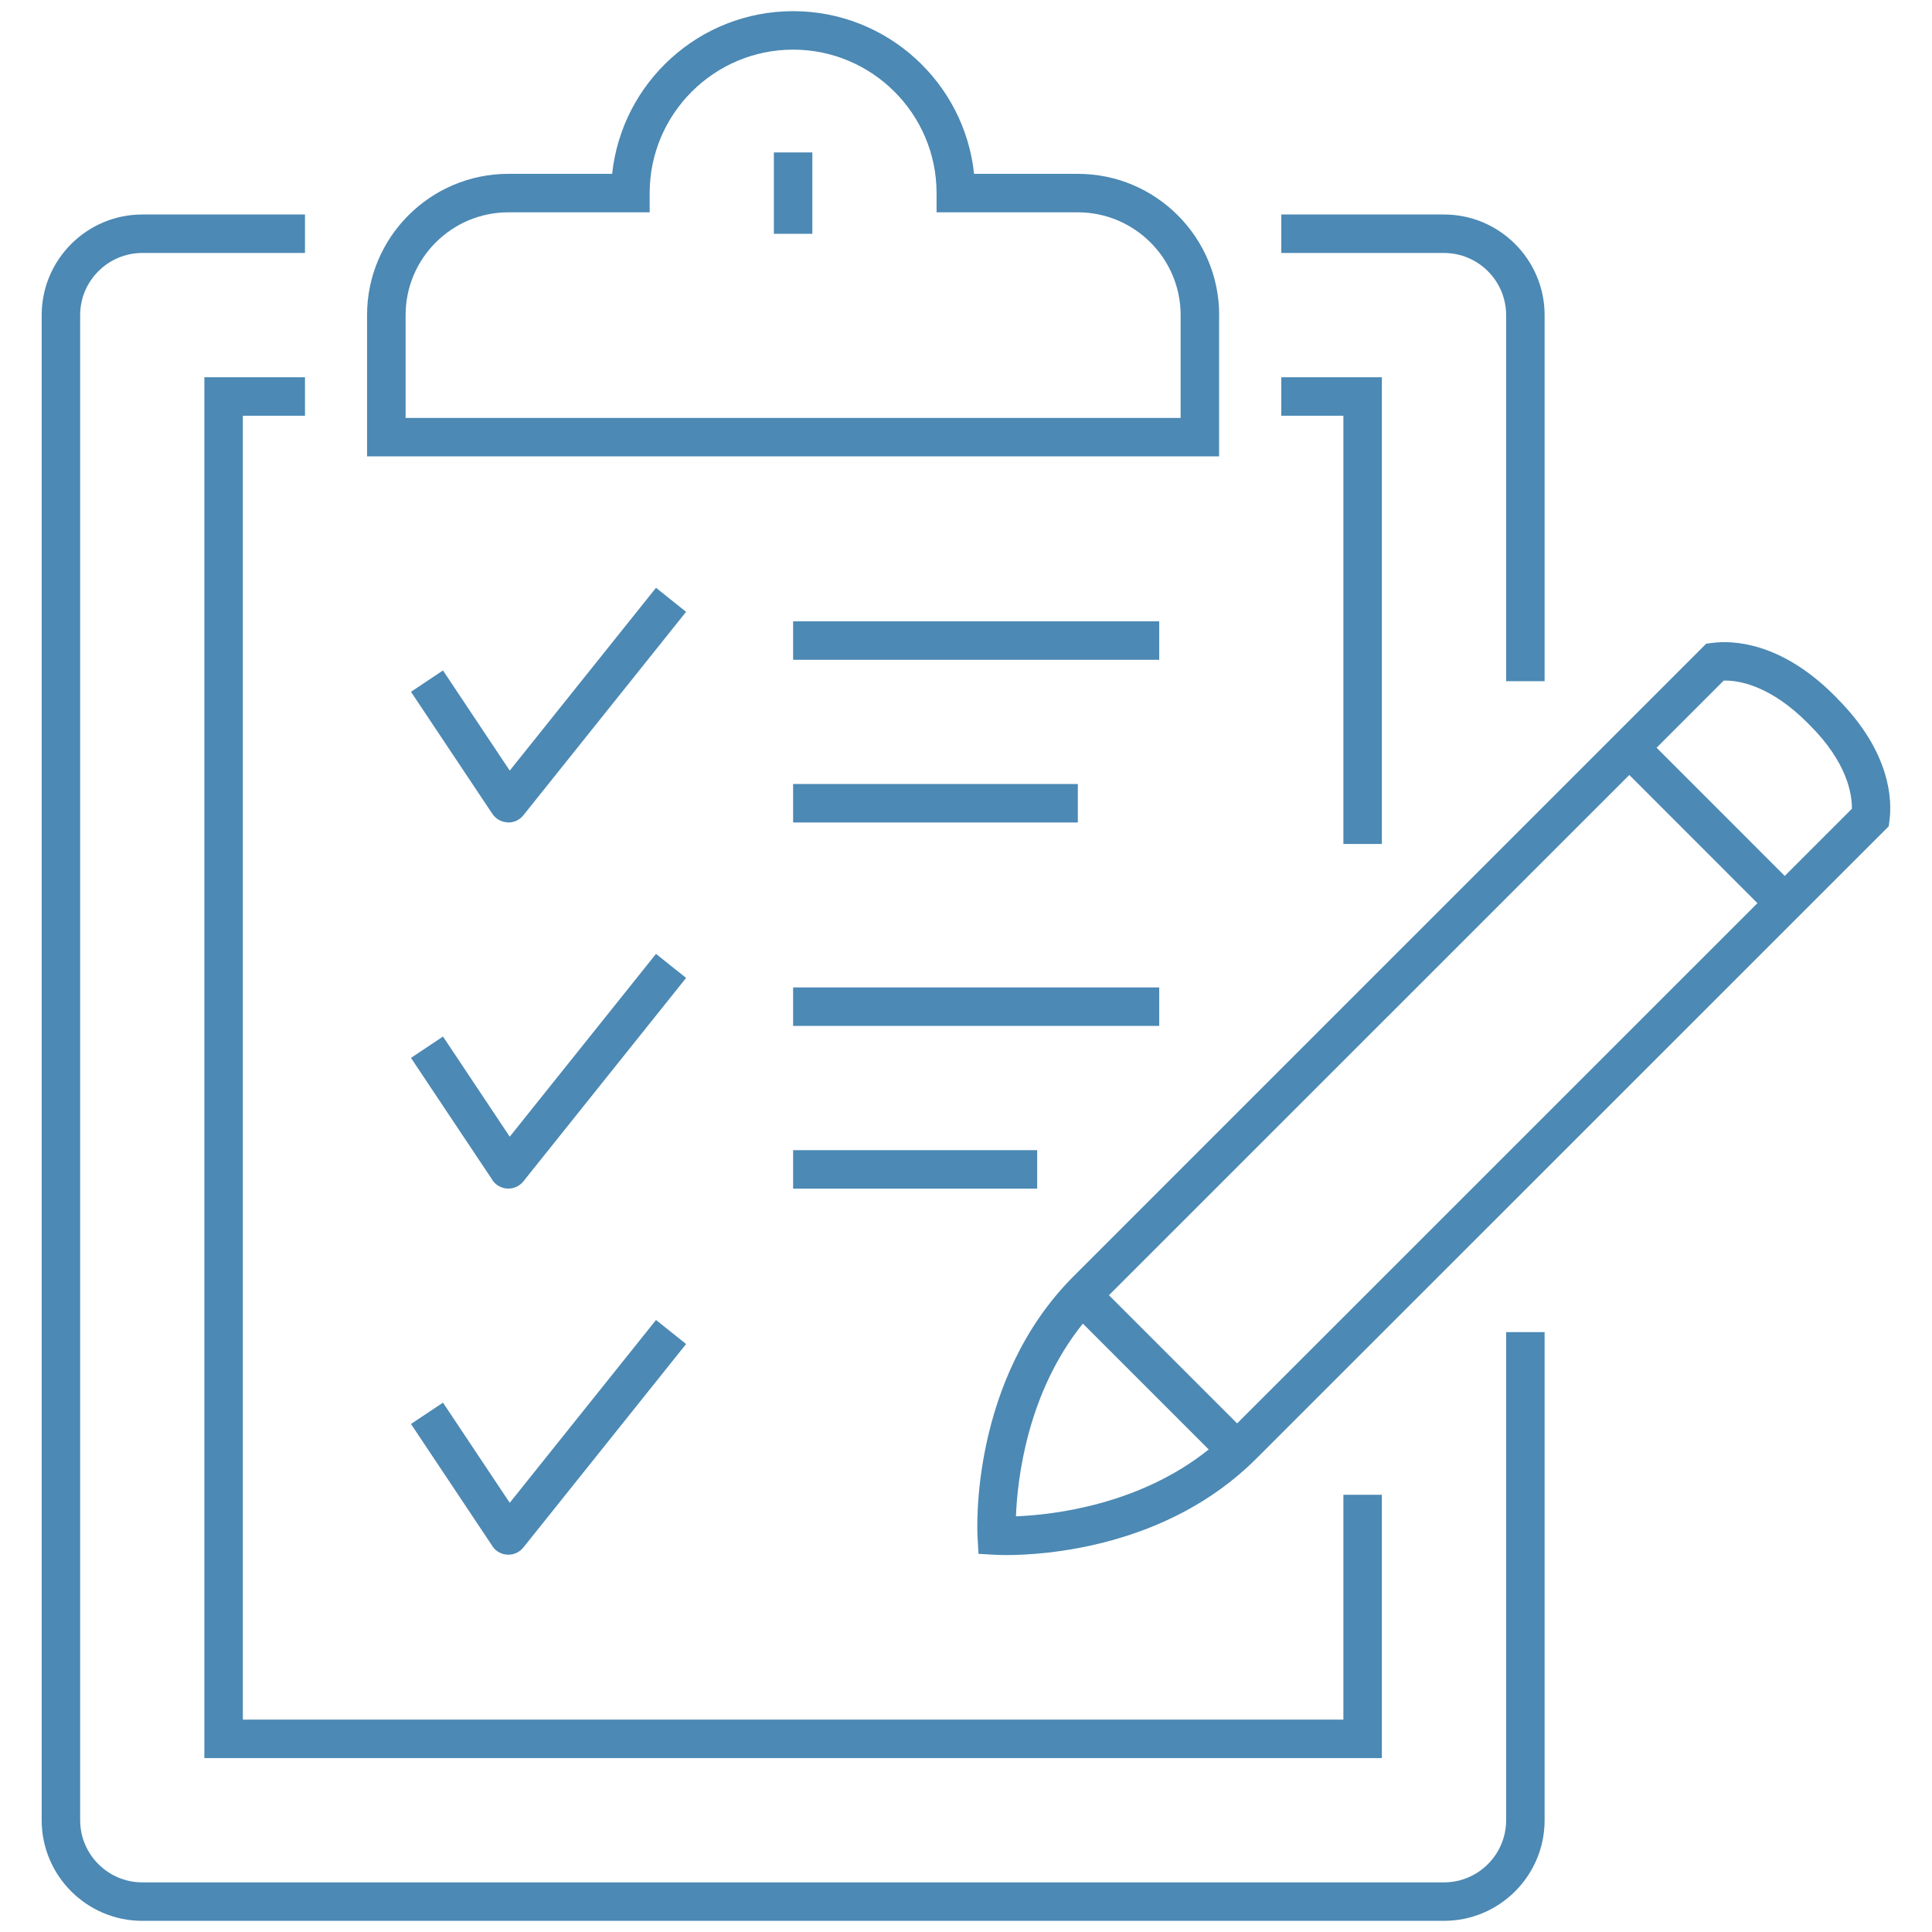 <svg xmlns="http://www.w3.org/2000/svg" id="Calque_1" viewBox="0 0 301.28 301.28"><defs><style>.cls-1{fill:#4c89b4;}</style></defs><path class="cls-1" d="m234.87,283.85c0,5.34-4.35,9.69-9.69,9.69H22.19c-5.34,0-9.69-4.35-9.69-9.69V49.14c0-5.34,4.35-9.69,9.69-9.69h25.37v-6h-25.37c-8.65,0-15.69,7.04-15.69,15.69v234.71c0,8.65,7.04,15.69,15.69,15.69h202.99c8.65,0,15.69-7.04,15.69-15.69v-76.12h-6v76.12Z"></path><path class="cls-1" d="m234.87,49.14v57.09h6v-57.09c0-8.65-7.04-15.69-15.69-15.69h-25.37v6h25.37c5.34,0,9.69,4.35,9.69,9.69Z"></path><polygon class="cls-1" points="47.56 64.83 47.56 58.83 31.87 58.83 31.87 274.16 215.49 274.16 215.49 233.1 209.49 233.1 209.49 268.16 37.87 268.16 37.87 64.83 47.56 64.83"></polygon><polygon class="cls-1" points="209.49 131.61 215.49 131.61 215.49 58.83 199.81 58.83 199.81 64.83 209.49 64.83 209.49 131.61"></polygon><path class="cls-1" d="m190.12,49.14c0-12.15-9.88-22.03-22.03-22.03h-16.19c-1.5-14.24-13.58-25.37-28.22-25.37s-26.71,11.13-28.22,25.37h-16.19c-12.15,0-22.03,9.88-22.03,22.03v22.03h132.87v-22.03Zm-6,16.03H63.25v-16.03c0-8.84,7.19-16.03,16.03-16.03h22.03v-3c0-12.34,10.04-22.37,22.37-22.37s22.37,10.04,22.37,22.37v3h22.03c8.84,0,16.03,7.19,16.03,16.03v16.03Z"></path><rect class="cls-1" x="120.68" y="23.77" width="6" height="12.69"></rect><path class="cls-1" d="m286.49,108.89l-.46-.46c-8.49-8.49-16.08-8.55-18.95-8.18l-1.01.13-98.64,98.63c-16.18,16.18-15.05,39.64-14.99,40.63l.15,2.67,2.67.15c.14,0,.72.04,1.65.04,5.76,0,25.06-1.1,38.98-15.02l97.92-97.9.72-.72.13-1.01c.37-2.87.31-10.46-8.18-18.95Zm-117.62,97.52l19.62,19.62c-10.8,8.67-24.28,10.2-30.06,10.43.22-5.77,1.73-19.23,10.43-30.05Zm24.05,15.56l-19.99-19.99,81.15-81.13,19.98,19.99-81.14,81.13Zm85.39-85.38l-19.98-19.99,10.47-10.47c2.3-.06,7.21.74,13,6.53l.46.46c5.79,5.79,6.56,10.71,6.53,13l-10.47,10.47Z"></path><rect class="cls-1" x="123.68" y="96.89" width="57.09" height="6"></rect><path class="cls-1" d="m79.15,128.26s.09,0,.13,0c.91,0,1.77-.41,2.34-1.13l25.37-31.72-4.69-3.75-22.81,28.51-10.41-15.62-4.99,3.33,12.69,19.03c.53.8,1.41,1.29,2.37,1.33Z"></path><rect class="cls-1" x="123.68" y="153.98" width="57.09" height="6"></rect><rect class="cls-1" x="123.68" y="122.26" width="44.4" height="6"></rect><rect class="cls-1" x="123.68" y="179.36" width="38.06" height="6"></rect><path class="cls-1" d="m76.78,184.02c.53.8,1.41,1.29,2.37,1.33.04,0,.09,0,.13,0,.91,0,1.77-.41,2.34-1.13l25.37-31.72-4.69-3.75-22.81,28.51-10.41-15.62-4.99,3.33,12.69,19.03Z"></path><path class="cls-1" d="m76.78,241.11c.53.8,1.41,1.29,2.37,1.33.04,0,.09,0,.13,0,.91,0,1.77-.41,2.34-1.13l25.37-31.72-4.69-3.75-22.81,28.51-10.41-15.62-4.99,3.33,12.69,19.03Z"></path></svg>